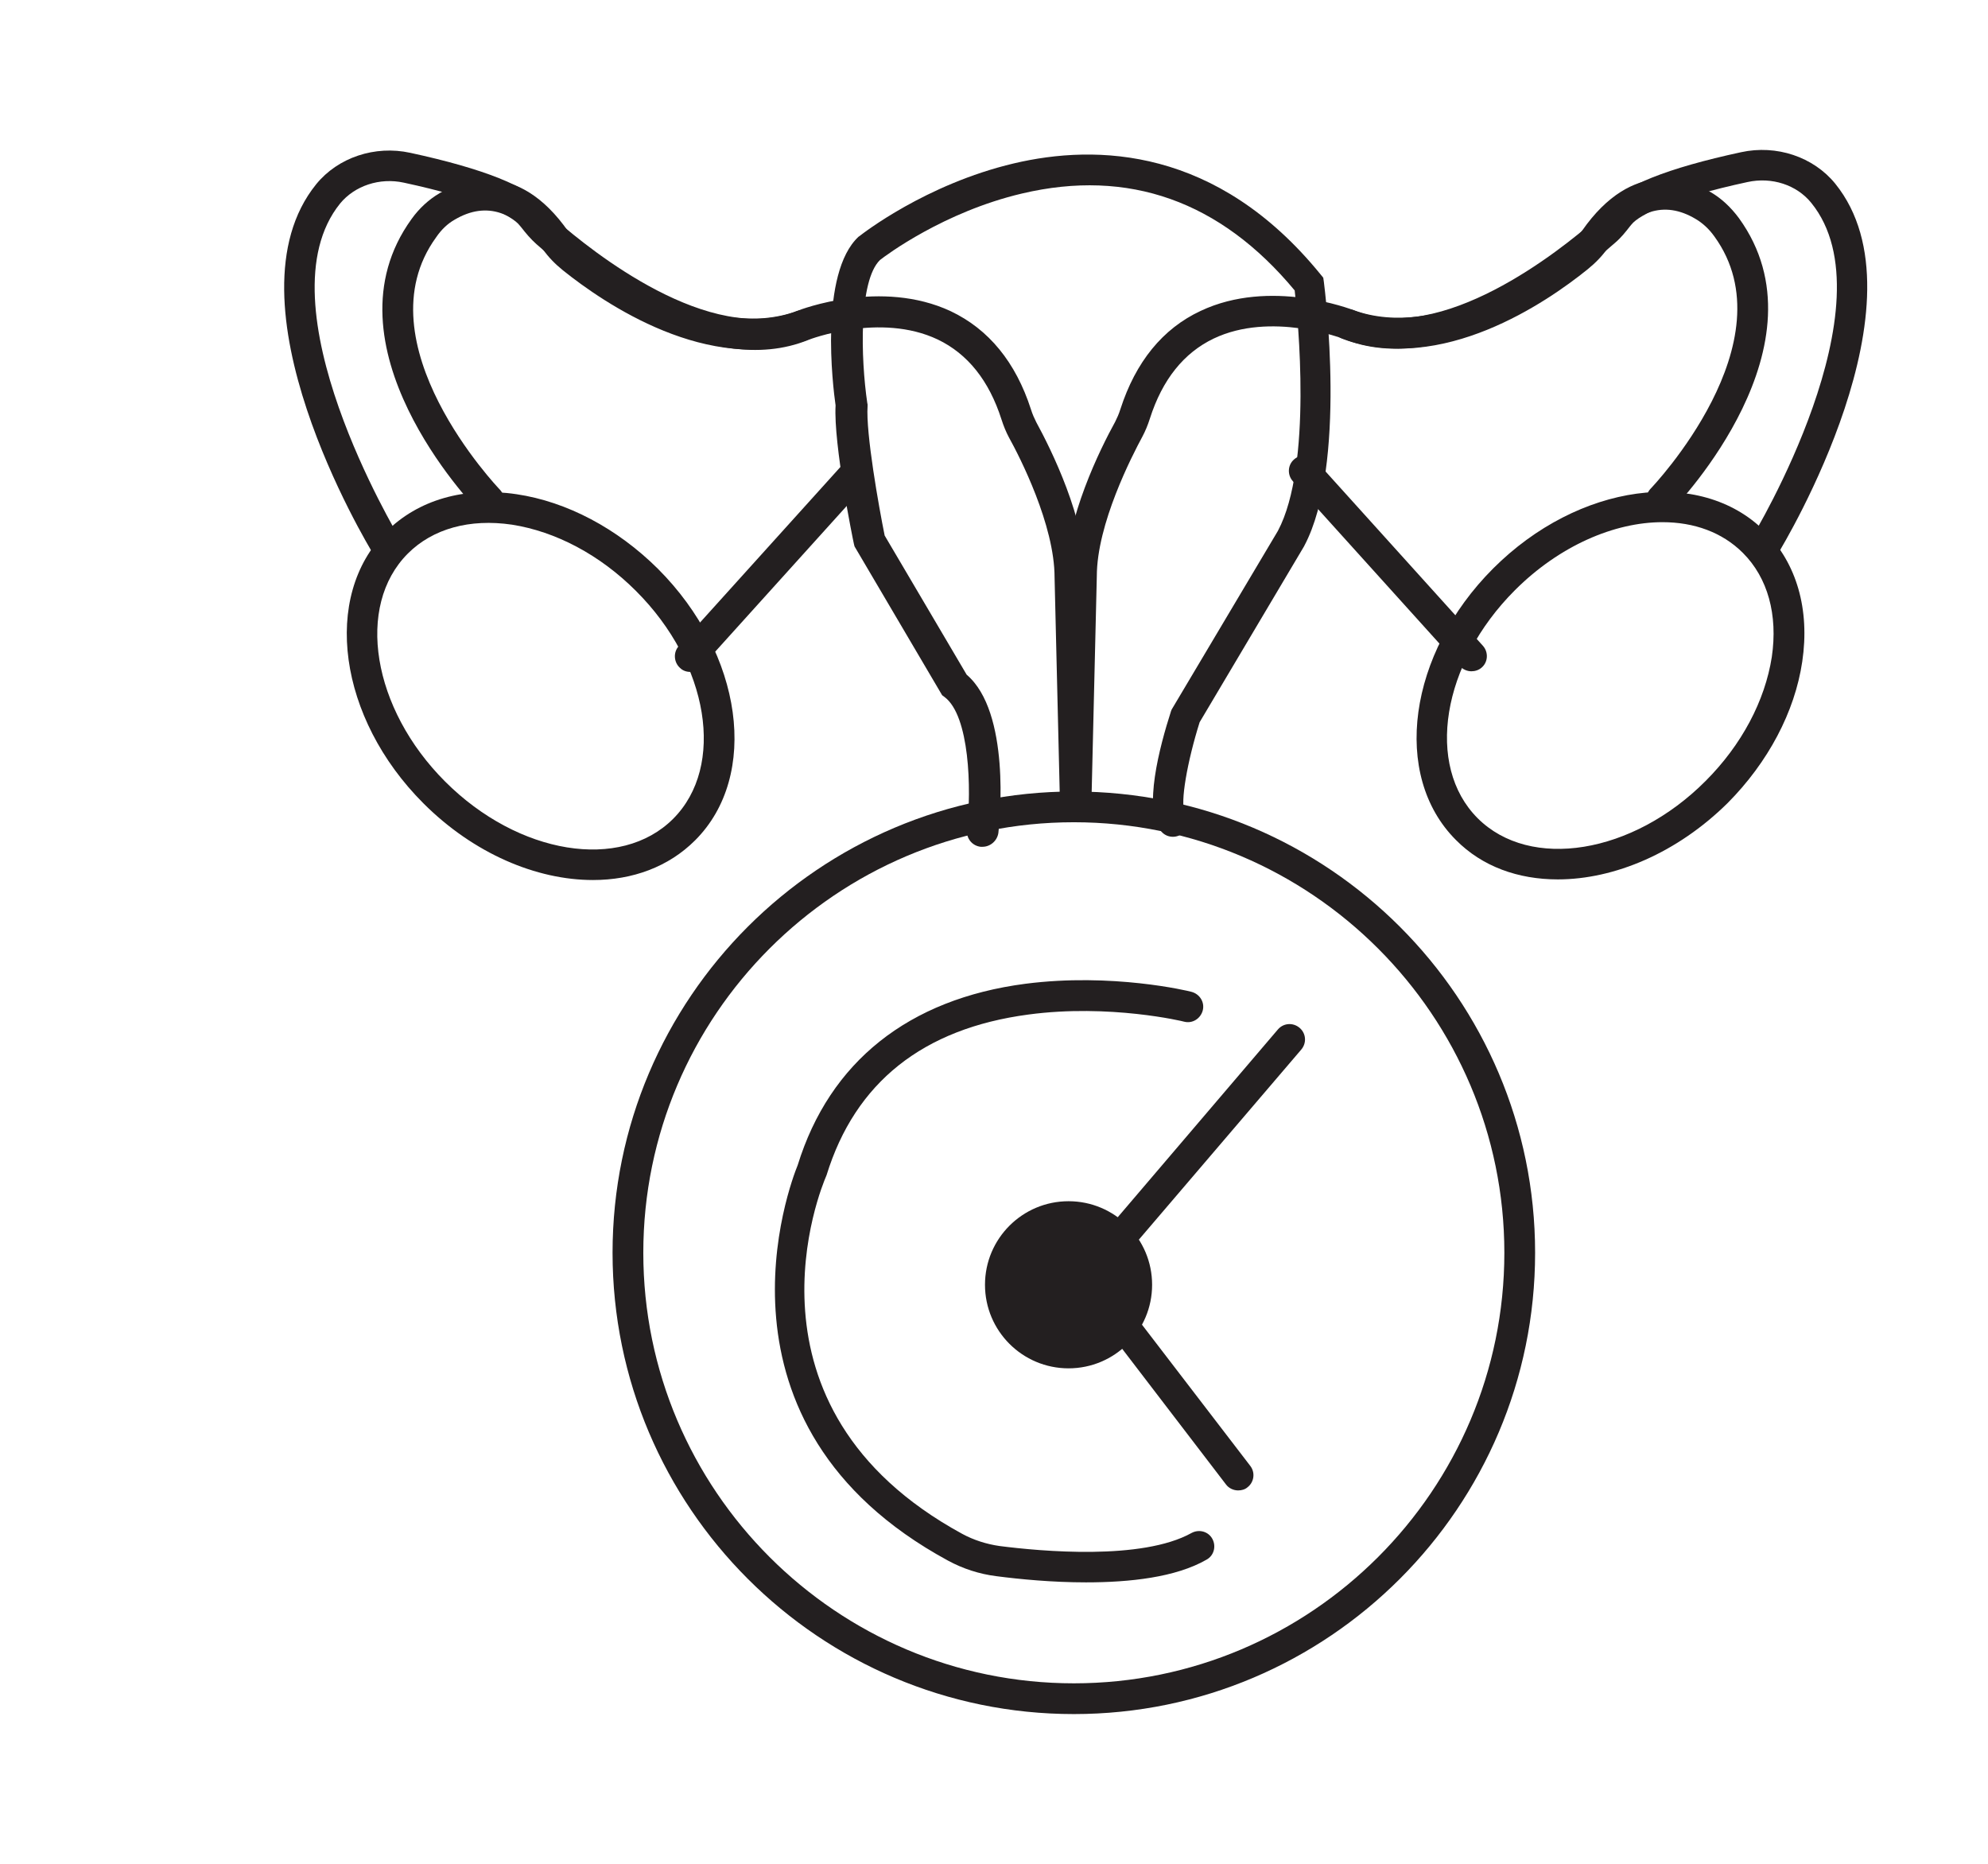 <svg xmlns="http://www.w3.org/2000/svg" xmlns:xlink="http://www.w3.org/1999/xlink" id="Layer_1" x="0px" y="0px" viewBox="0 0 64 60" style="enable-background:new 0 0 64 60;" xml:space="preserve"><style type="text/css">	.st0{fill:none;stroke:#231F20;stroke-width:5;stroke-linecap:round;stroke-miterlimit:10;}	.st1{fill:#231F20;}	.st2{fill:none;stroke:#231F20;stroke-width:4.225;stroke-linecap:round;stroke-miterlimit:10;}	.st3{fill:none;stroke:#FC0606;stroke-width:5;stroke-miterlimit:10;}	.st4{fill:none;stroke:#231F20;stroke-width:18.337;stroke-linecap:round;stroke-miterlimit:10;}	.st5{fill:none;stroke:#231F20;stroke-width:25.815;stroke-miterlimit:10;}	.st6{fill:none;stroke:#231F20;stroke-width:20.652;stroke-miterlimit:10;}	.st7{fill:none;stroke:#231F20;stroke-width:0.989;stroke-linecap:round;stroke-miterlimit:10;}	.st8{fill:none;stroke:#FC0606;stroke-width:0.989;stroke-miterlimit:10;}	.st9{fill:#FFFFFF;}</style><g>	<g>		<path class="st1" d="M34.61,26.18c-0.27,0-0.49-0.21-0.49-0.48l-0.17-7.11c0-1.69-1.12-3.88-1.47-4.51   c-0.09-0.17-0.17-0.36-0.24-0.58c-0.4-1.25-1.09-2.11-2.05-2.57c-1.85-0.88-4.14,0-4.16,0.01c-3.23,1.32-7.21-1.71-8.76-3.08   c-0.19-0.17-0.34-0.35-0.48-0.53l-0.05-0.06C16.48,6.92,15.37,6.39,13,5.88c-0.78-0.17-1.58,0.1-2.05,0.67   c-2.62,3.24,1.87,10.69,1.91,10.77c0.14,0.23,0.07,0.54-0.16,0.68c-0.23,0.14-0.54,0.07-0.68-0.16c-0.2-0.33-4.9-8.13-1.84-11.91   c0.7-0.86,1.89-1.26,3.03-1.01c2.36,0.51,3.81,1.09,4.31,1.72l0.05,0.06c0.12,0.15,0.23,0.29,0.35,0.4   c1.11,0.97,4.94,4.06,7.74,2.91c0.12-0.05,2.71-1.04,4.95,0.01c1.22,0.58,2.09,1.64,2.58,3.16c0.05,0.16,0.11,0.29,0.17,0.41   c0.48,0.88,1.59,3.11,1.59,4.98l0.17,7.1c0.01,0.27-0.21,0.5-0.48,0.51C34.62,26.18,34.61,26.18,34.61,26.18z"></path>	</g>	<g>		<path class="st1" d="M15.75,16.59c-0.13,0-0.26-0.05-0.36-0.15c-0.21-0.22-5.08-5.33-2.14-9.39c0.25-0.35,0.56-0.63,0.9-0.83   c0.7-0.42,2.5-1.13,4.15,1.24c0.11,0.16,0.26,0.32,0.45,0.47c0.92,0.74,4.14,3.09,6.92,2.08c0.26-0.09,0.54,0.04,0.63,0.3   c0.09,0.26-0.04,0.54-0.3,0.63c-3.17,1.15-6.56-1.18-7.88-2.24c-0.26-0.21-0.47-0.43-0.64-0.67c-0.86-1.24-1.82-1.56-2.84-0.96   c-0.23,0.13-0.43,0.32-0.6,0.57c-2.46,3.39,2,8.07,2.05,8.12c0.19,0.2,0.18,0.51-0.01,0.7C16,16.54,15.87,16.59,15.75,16.59z"></path>	</g>	<g>		<path class="st1" d="M22.22,21.63c-0.12,0-0.24-0.04-0.33-0.13c-0.2-0.18-0.22-0.5-0.04-0.7l5.38-5.96c0.18-0.2,0.5-0.22,0.7-0.04   c0.2,0.18,0.22,0.5,0.04,0.7l-5.38,5.96C22.49,21.58,22.36,21.63,22.22,21.63z"></path>	</g>	<g>		<path class="st1" d="M19.09,28.33c-1.82,0-3.84-0.85-5.46-2.47l0,0c-2.74-2.74-3.28-6.66-1.2-8.74c1.03-1.03,2.52-1.46,4.2-1.21   c1.62,0.24,3.24,1.1,4.55,2.4c2.74,2.74,3.28,6.66,1.2,8.74C21.52,27.91,20.36,28.33,19.09,28.33z M14.33,25.16   c2.36,2.36,5.65,2.89,7.34,1.2c1.69-1.69,1.16-4.99-1.2-7.34c-1.16-1.16-2.58-1.91-3.99-2.13c-1.36-0.2-2.55,0.13-3.35,0.93   C11.44,19.51,11.98,22.81,14.33,25.16L14.33,25.16z"></path>	</g>	<g>		<path class="st1" d="M34.63,26.16c0,0-0.01,0-0.01,0c-0.27-0.01-0.49-0.23-0.48-0.51l0.17-7.11c0-1.85,1.11-4.09,1.59-4.96   c0.06-0.12,0.12-0.25,0.17-0.41c0.49-1.52,1.36-2.59,2.58-3.16c2.24-1.06,4.83-0.06,4.94-0.02c2.81,1.15,6.64-1.93,7.75-2.9   c0.12-0.11,0.23-0.25,0.35-0.4l0.05-0.07c0.49-0.63,1.94-1.21,4.31-1.72c1.14-0.25,2.33,0.15,3.03,1.01   c3.06,3.78-1.64,11.58-1.84,11.91c-0.14,0.23-0.45,0.31-0.68,0.16c-0.23-0.14-0.31-0.45-0.16-0.68c0.05-0.07,4.54-7.53,1.91-10.77   c-0.47-0.58-1.27-0.84-2.05-0.67c-2.37,0.51-3.48,1.04-3.74,1.37l-0.05,0.06c-0.14,0.18-0.28,0.36-0.48,0.53   c-1.56,1.37-5.53,4.4-8.77,3.08c-0.02-0.01-2.31-0.88-4.15,0c-0.96,0.46-1.65,1.32-2.05,2.57c-0.07,0.22-0.15,0.41-0.24,0.58   c-0.34,0.63-1.47,2.82-1.47,4.5l-0.17,7.13C35.12,25.95,34.9,26.16,34.63,26.16z"></path>	</g>	<g>		<path class="st1" d="M53.49,16.57c-0.12,0-0.25-0.05-0.34-0.14c-0.2-0.19-0.2-0.5-0.01-0.7c0.05-0.05,4.51-4.73,2.05-8.12   c-0.17-0.24-0.38-0.43-0.6-0.56C53.57,6.44,52.61,6.76,51.75,8c-0.17,0.24-0.38,0.46-0.64,0.67c-1.31,1.06-4.7,3.39-7.88,2.24   c-0.26-0.09-0.39-0.38-0.3-0.63c0.09-0.26,0.38-0.39,0.63-0.3c2.77,1.01,6-1.34,6.92-2.08c0.19-0.15,0.34-0.31,0.45-0.47   c1.65-2.37,3.45-1.66,4.15-1.24c0.34,0.2,0.64,0.48,0.9,0.83c2.94,4.06-1.93,9.17-2.14,9.39C53.75,16.52,53.62,16.57,53.49,16.57z   "></path>	</g>	<g>		<path class="st1" d="M47.37,21.61c-0.14,0-0.27-0.06-0.37-0.16l-5.38-5.96c-0.18-0.2-0.17-0.52,0.04-0.7   c0.2-0.18,0.52-0.17,0.7,0.04l5.38,5.96c0.18,0.2,0.17,0.52-0.04,0.7C47.61,21.57,47.49,21.61,47.37,21.61z"></path>	</g>	<g>		<path class="st1" d="M50.15,28.31c-1.27,0-2.43-0.41-3.28-1.27c-2.08-2.08-1.54-6,1.2-8.74c2.74-2.74,6.66-3.28,8.74-1.2   c1.03,1.03,1.46,2.52,1.21,4.2c-0.24,1.62-1.1,3.24-2.4,4.55l0,0l0,0C53.99,27.46,51.97,28.31,50.15,28.31z M53.52,16.81   c-1.55,0-3.32,0.76-4.75,2.19c-2.36,2.36-2.89,5.65-1.2,7.34c1.69,1.69,4.99,1.16,7.34-1.2l0,0c1.16-1.16,1.91-2.58,2.13-3.99   c0.2-1.36-0.13-2.55-0.93-3.35C55.44,17.13,54.53,16.81,53.52,16.81z"></path>	</g>	<g>		<path class="st1" d="M31.63,27.26c-0.02,0-0.04,0-0.06,0c-0.27-0.03-0.47-0.27-0.44-0.55c0.15-1.33,0.08-3.67-0.72-4.27   l-0.08-0.06l-2.82-4.79l-0.02-0.08c-0.03-0.13-0.66-3.21-0.59-4.46c-0.09-0.62-0.53-4.25,0.74-5.43l0.03-0.02   c0.09-0.07,2.13-1.67,4.97-2.34c2.67-0.63,6.54-0.52,9.87,3.57l0.09,0.11l0.02,0.14c0.03,0.24,0.75,5.89-0.63,8.49l-0.01,0.02   l-3.36,5.66c-0.4,1.27-0.63,2.6-0.48,2.88c0.18,0.21,0.15,0.51-0.06,0.69c-0.21,0.18-0.53,0.15-0.7-0.06   c-0.59-0.69-0.05-2.72,0.32-3.87l0.02-0.05l0.03-0.05l3.39-5.7c1.12-2.11,0.64-6.87,0.54-7.74c-2.39-2.88-5.35-3.93-8.78-3.12   c-2.51,0.59-4.38,1.99-4.57,2.14c-0.69,0.67-0.62,3.17-0.41,4.6l0.01,0.05l0,0.05c-0.06,0.87,0.36,3.23,0.55,4.17l2.64,4.48   c1.41,1.2,1.07,4.7,1.02,5.1C32.1,27.07,31.88,27.26,31.63,27.26z"></path>	</g>	<g>		<path class="st1" d="M34.57,55.18c-8.19,0-14.85-6.66-14.85-14.85c0-8.19,6.66-14.85,14.85-14.85c8.19,0,14.85,6.66,14.85,14.85   C49.42,48.52,42.76,55.18,34.57,55.18z M34.57,26.47c-7.64,0-13.86,6.22-13.86,13.86c0,7.64,6.22,13.86,13.86,13.86   c7.64,0,13.86-6.22,13.86-13.86C48.43,32.69,42.21,26.47,34.57,26.47z"></path>	</g>	<g>		<circle class="st1" cx="34.4" cy="41.36" r="2.69"></circle>	</g>	<g>		<path class="st1" d="M39.86,47.98c-0.15,0-0.3-0.07-0.39-0.19l-5.12-6.69l6.79-7.96c0.18-0.21,0.49-0.23,0.7-0.05   c0.21,0.18,0.23,0.49,0.05,0.7l-6.28,7.35l4.64,6.05c0.17,0.22,0.12,0.53-0.09,0.69C40.08,47.95,39.97,47.98,39.86,47.98z"></path>	</g>	<g>		<path class="st1" d="M34.96,50.94c-1.08,0-2.12-0.1-2.89-0.2c-0.55-0.07-1.07-0.24-1.55-0.5c-8.07-4.38-5.07-12.17-4.84-12.73   c1.03-3.33,3.57-5.35,7.33-5.84c2.79-0.36,5.25,0.23,5.35,0.26c0.26,0.07,0.43,0.33,0.36,0.6c-0.07,0.26-0.33,0.43-0.6,0.36   c-0.02-0.01-2.4-0.58-5.01-0.23c-3.4,0.45-5.58,2.19-6.5,5.17l-0.02,0.05c-0.13,0.3-3.12,7.41,4.39,11.5   c0.37,0.2,0.78,0.33,1.2,0.39c1.33,0.17,4.58,0.47,6.18-0.42c0.24-0.13,0.54-0.05,0.67,0.19c0.13,0.24,0.05,0.54-0.19,0.67   C37.85,50.78,36.37,50.94,34.96,50.94z"></path>	</g></g></svg>